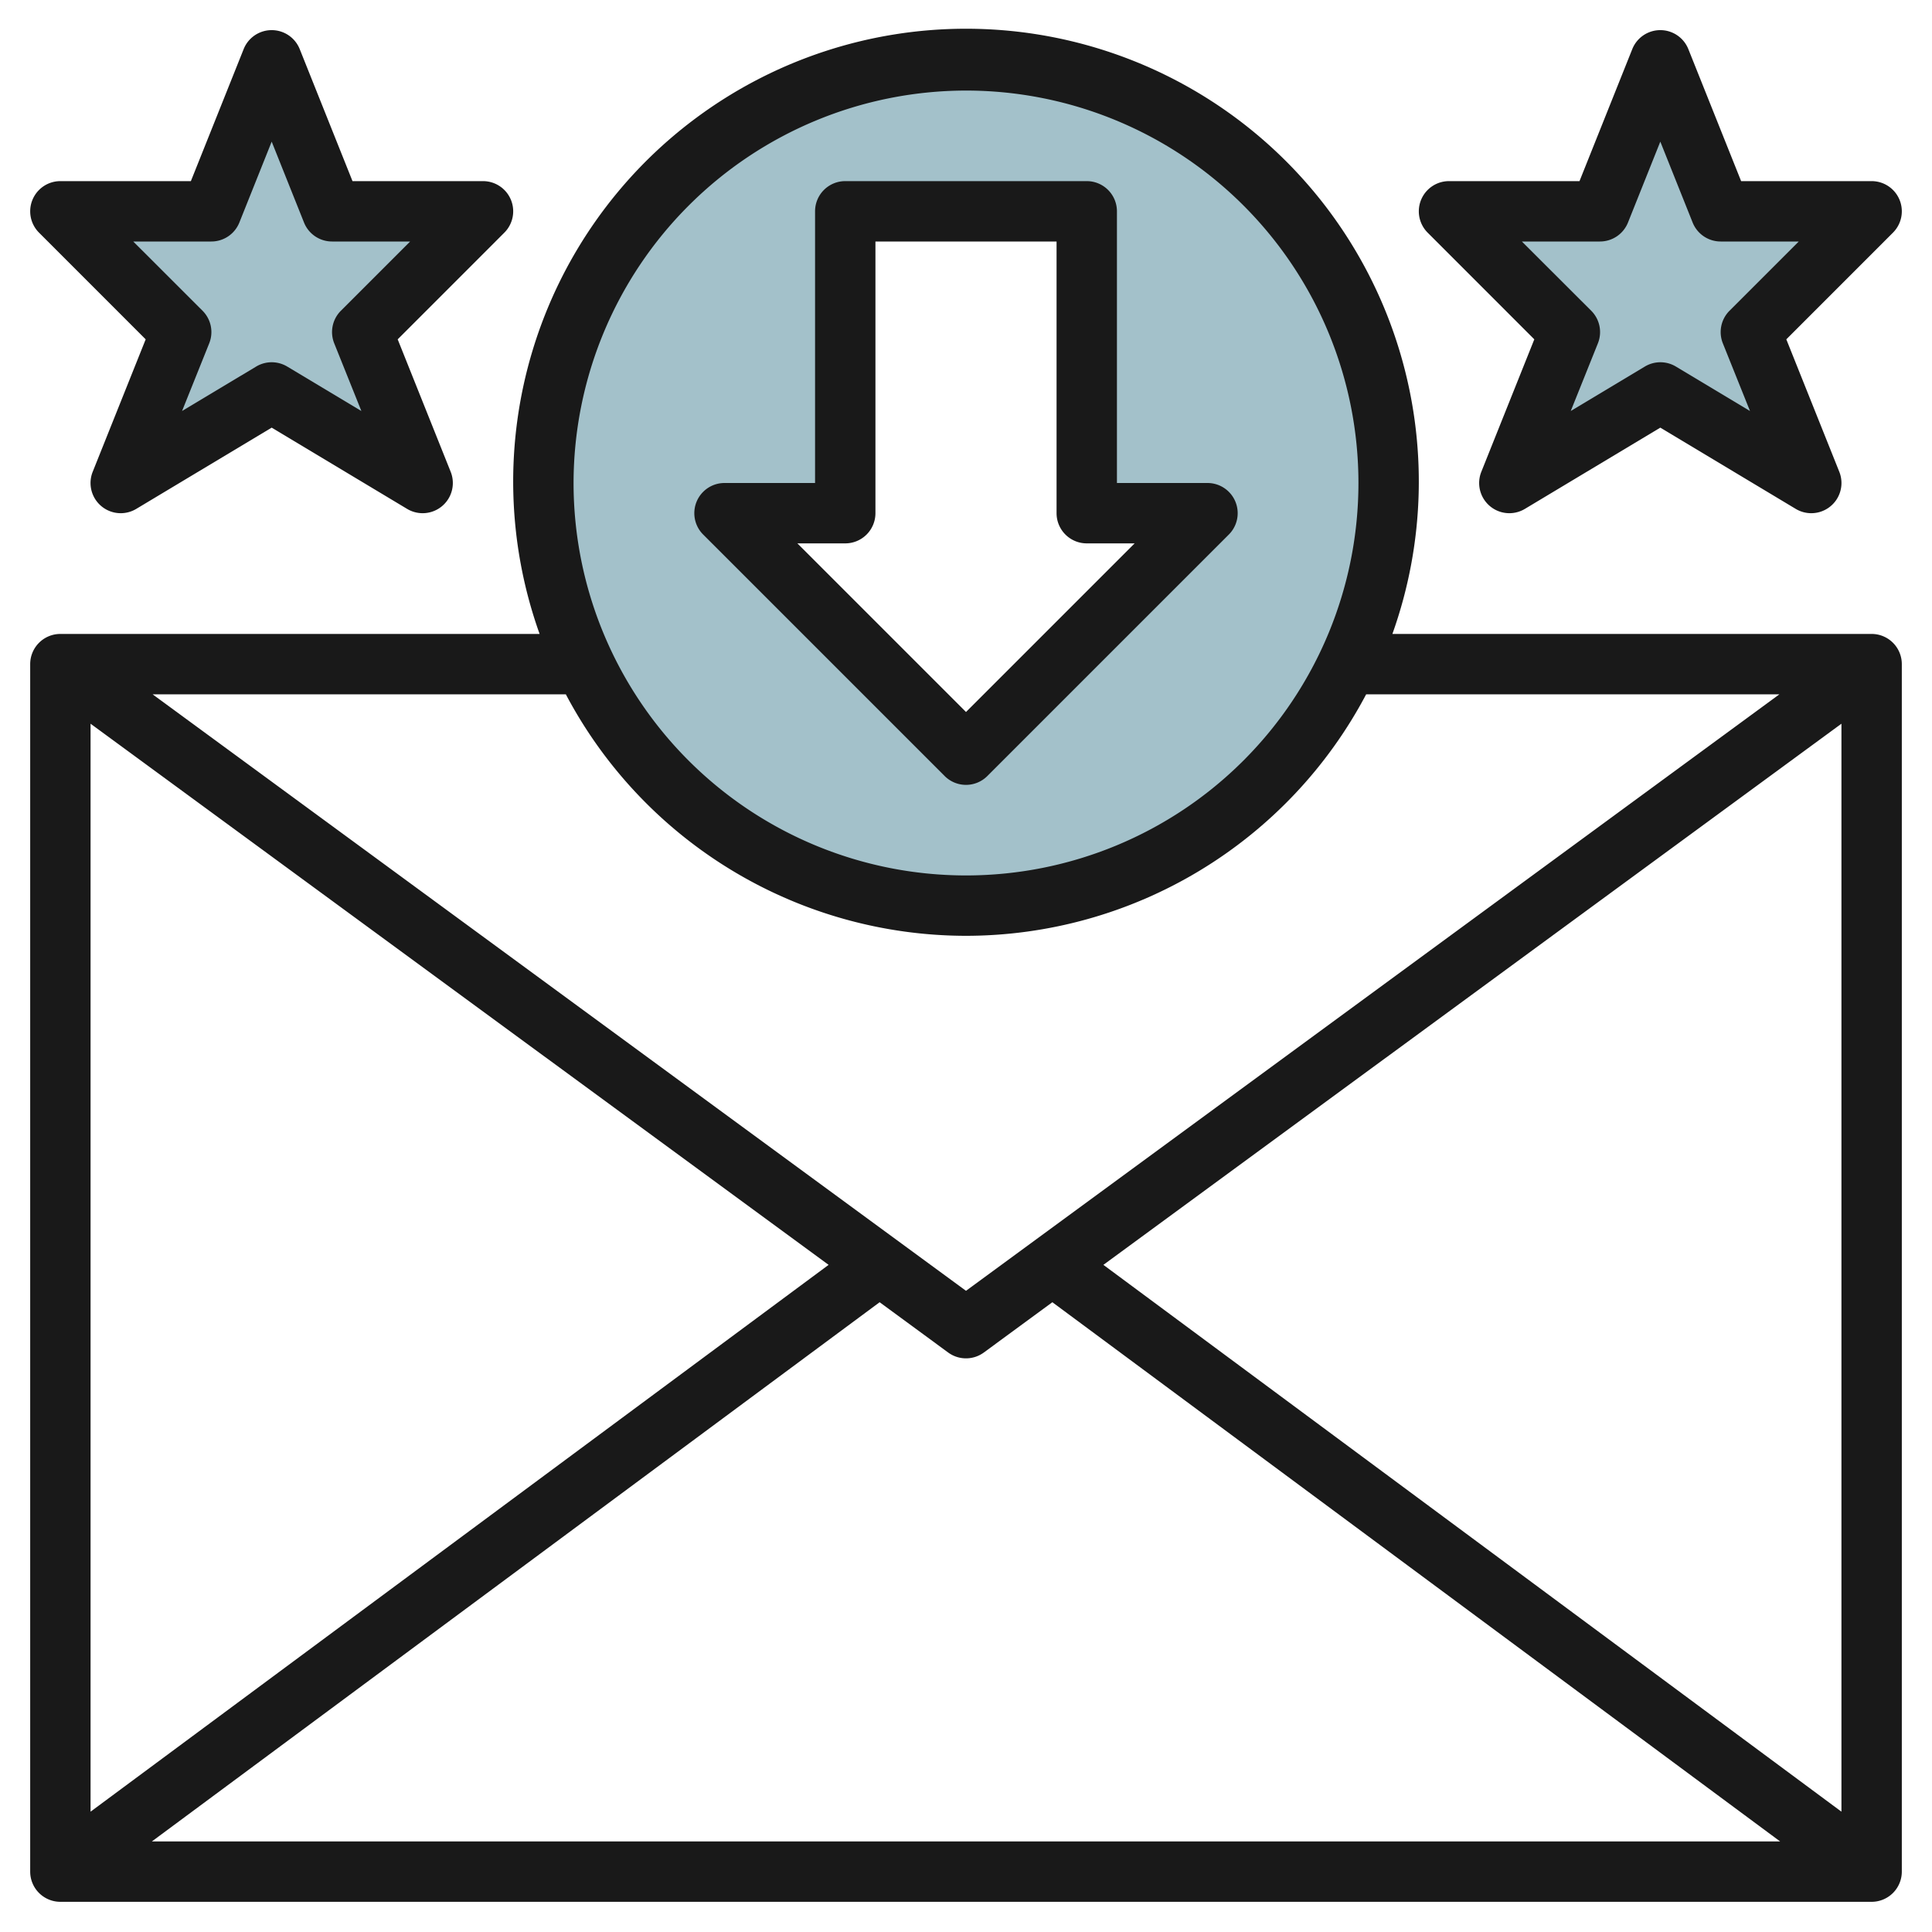 <svg height="512" viewBox="0 0 64 64" width="512" xmlns="http://www.w3.org/2000/svg"><g id="Layer_20" data-name="Layer 20"><path d="m32 2a14 14 0 1 0 14 14 14 14 0 0 0 -14-14zm0 23-8-8h4v-10h8v10h4z" fill="#a3c1ca"/><path d="m9 13-5 3 2-5-4-4h5l2-5 2 5h5l-4 4 2 5z" fill="#a3c1ca"/><path d="m55 13-5 3 2-5-4-4h5l2-5 2 5h5l-4 4 2 5z" fill="#a3c1ca"/><g fill="#191919"><path d="m62 21h-15.875a15 15 0 1 0 -28.25 0h-15.875a1 1 0 0 0 -1 1v40a1 1 0 0 0 1 1h60a1 1 0 0 0 1-1v-40a1 1 0 0 0 -1-1zm-34.551 20.9-24.449 18.114v-36.04zm1.69 1.238 2.269 1.665a1 1 0 0 0 1.184 0l2.269-1.665 24.108 17.862h-53.938zm7.412-1.238 24.449-17.926v36.04zm-4.551-38.9a13 13 0 1 1 -13 13 13.015 13.015 0 0 1 13-13zm0 28a15.007 15.007 0 0 0 13.256-8h13.689l-26.945 19.76-26.945-19.76h13.689a15.007 15.007 0 0 0 13.256 8z"/><path d="m31.293 25.707a1 1 0 0 0 1.414 0l8-8a1 1 0 0 0 -.707-1.707h-3v-9a1 1 0 0 0 -1-1h-8a1 1 0 0 0 -1 1v9h-3a1 1 0 0 0 -.707 1.707zm-3.293-7.707a1 1 0 0 0 1-1v-9h6v9a1 1 0 0 0 1 1h1.586l-5.586 5.586-5.586-5.586z"/><path d="m16.924 6.617a1 1 0 0 0 -.924-.617h-4.323l-1.748-4.372a1 1 0 0 0 -1.858 0l-1.748 4.372h-4.323a1 1 0 0 0 -.707 1.707l3.533 3.534-1.755 4.387a1 1 0 0 0 1.444 1.229l4.485-2.691 4.485 2.691a1 1 0 0 0 1.444-1.229l-1.755-4.387 3.533-3.534a1 1 0 0 0 .217-1.09zm-5.631 3.676a1 1 0 0 0 -.222 1.079l.9 2.243-2.456-1.472a1 1 0 0 0 -1.03 0l-2.454 1.472.9-2.243a1 1 0 0 0 -.222-1.079l-2.295-2.293h2.586a1 1 0 0 0 .929-.628l1.071-2.68 1.071 2.68a1 1 0 0 0 .929.628h2.586z"/><path d="m62.924 6.617a1 1 0 0 0 -.924-.617h-4.323l-1.748-4.372a1 1 0 0 0 -1.858 0l-1.748 4.372h-4.323a1 1 0 0 0 -.707 1.707l3.533 3.534-1.755 4.387a1 1 0 0 0 1.444 1.229l4.485-2.691 4.485 2.691a1 1 0 0 0 1.444-1.229l-1.755-4.387 3.533-3.534a1 1 0 0 0 .217-1.09zm-5.631 3.676a1 1 0 0 0 -.222 1.079l.9 2.243-2.454-1.472a1 1 0 0 0 -1.03 0l-2.454 1.472.9-2.243a1 1 0 0 0 -.222-1.079l-2.297-2.293h2.586a1 1 0 0 0 .929-.628l1.071-2.68 1.071 2.68a1 1 0 0 0 .929.628h2.586z"/></g></g></svg>